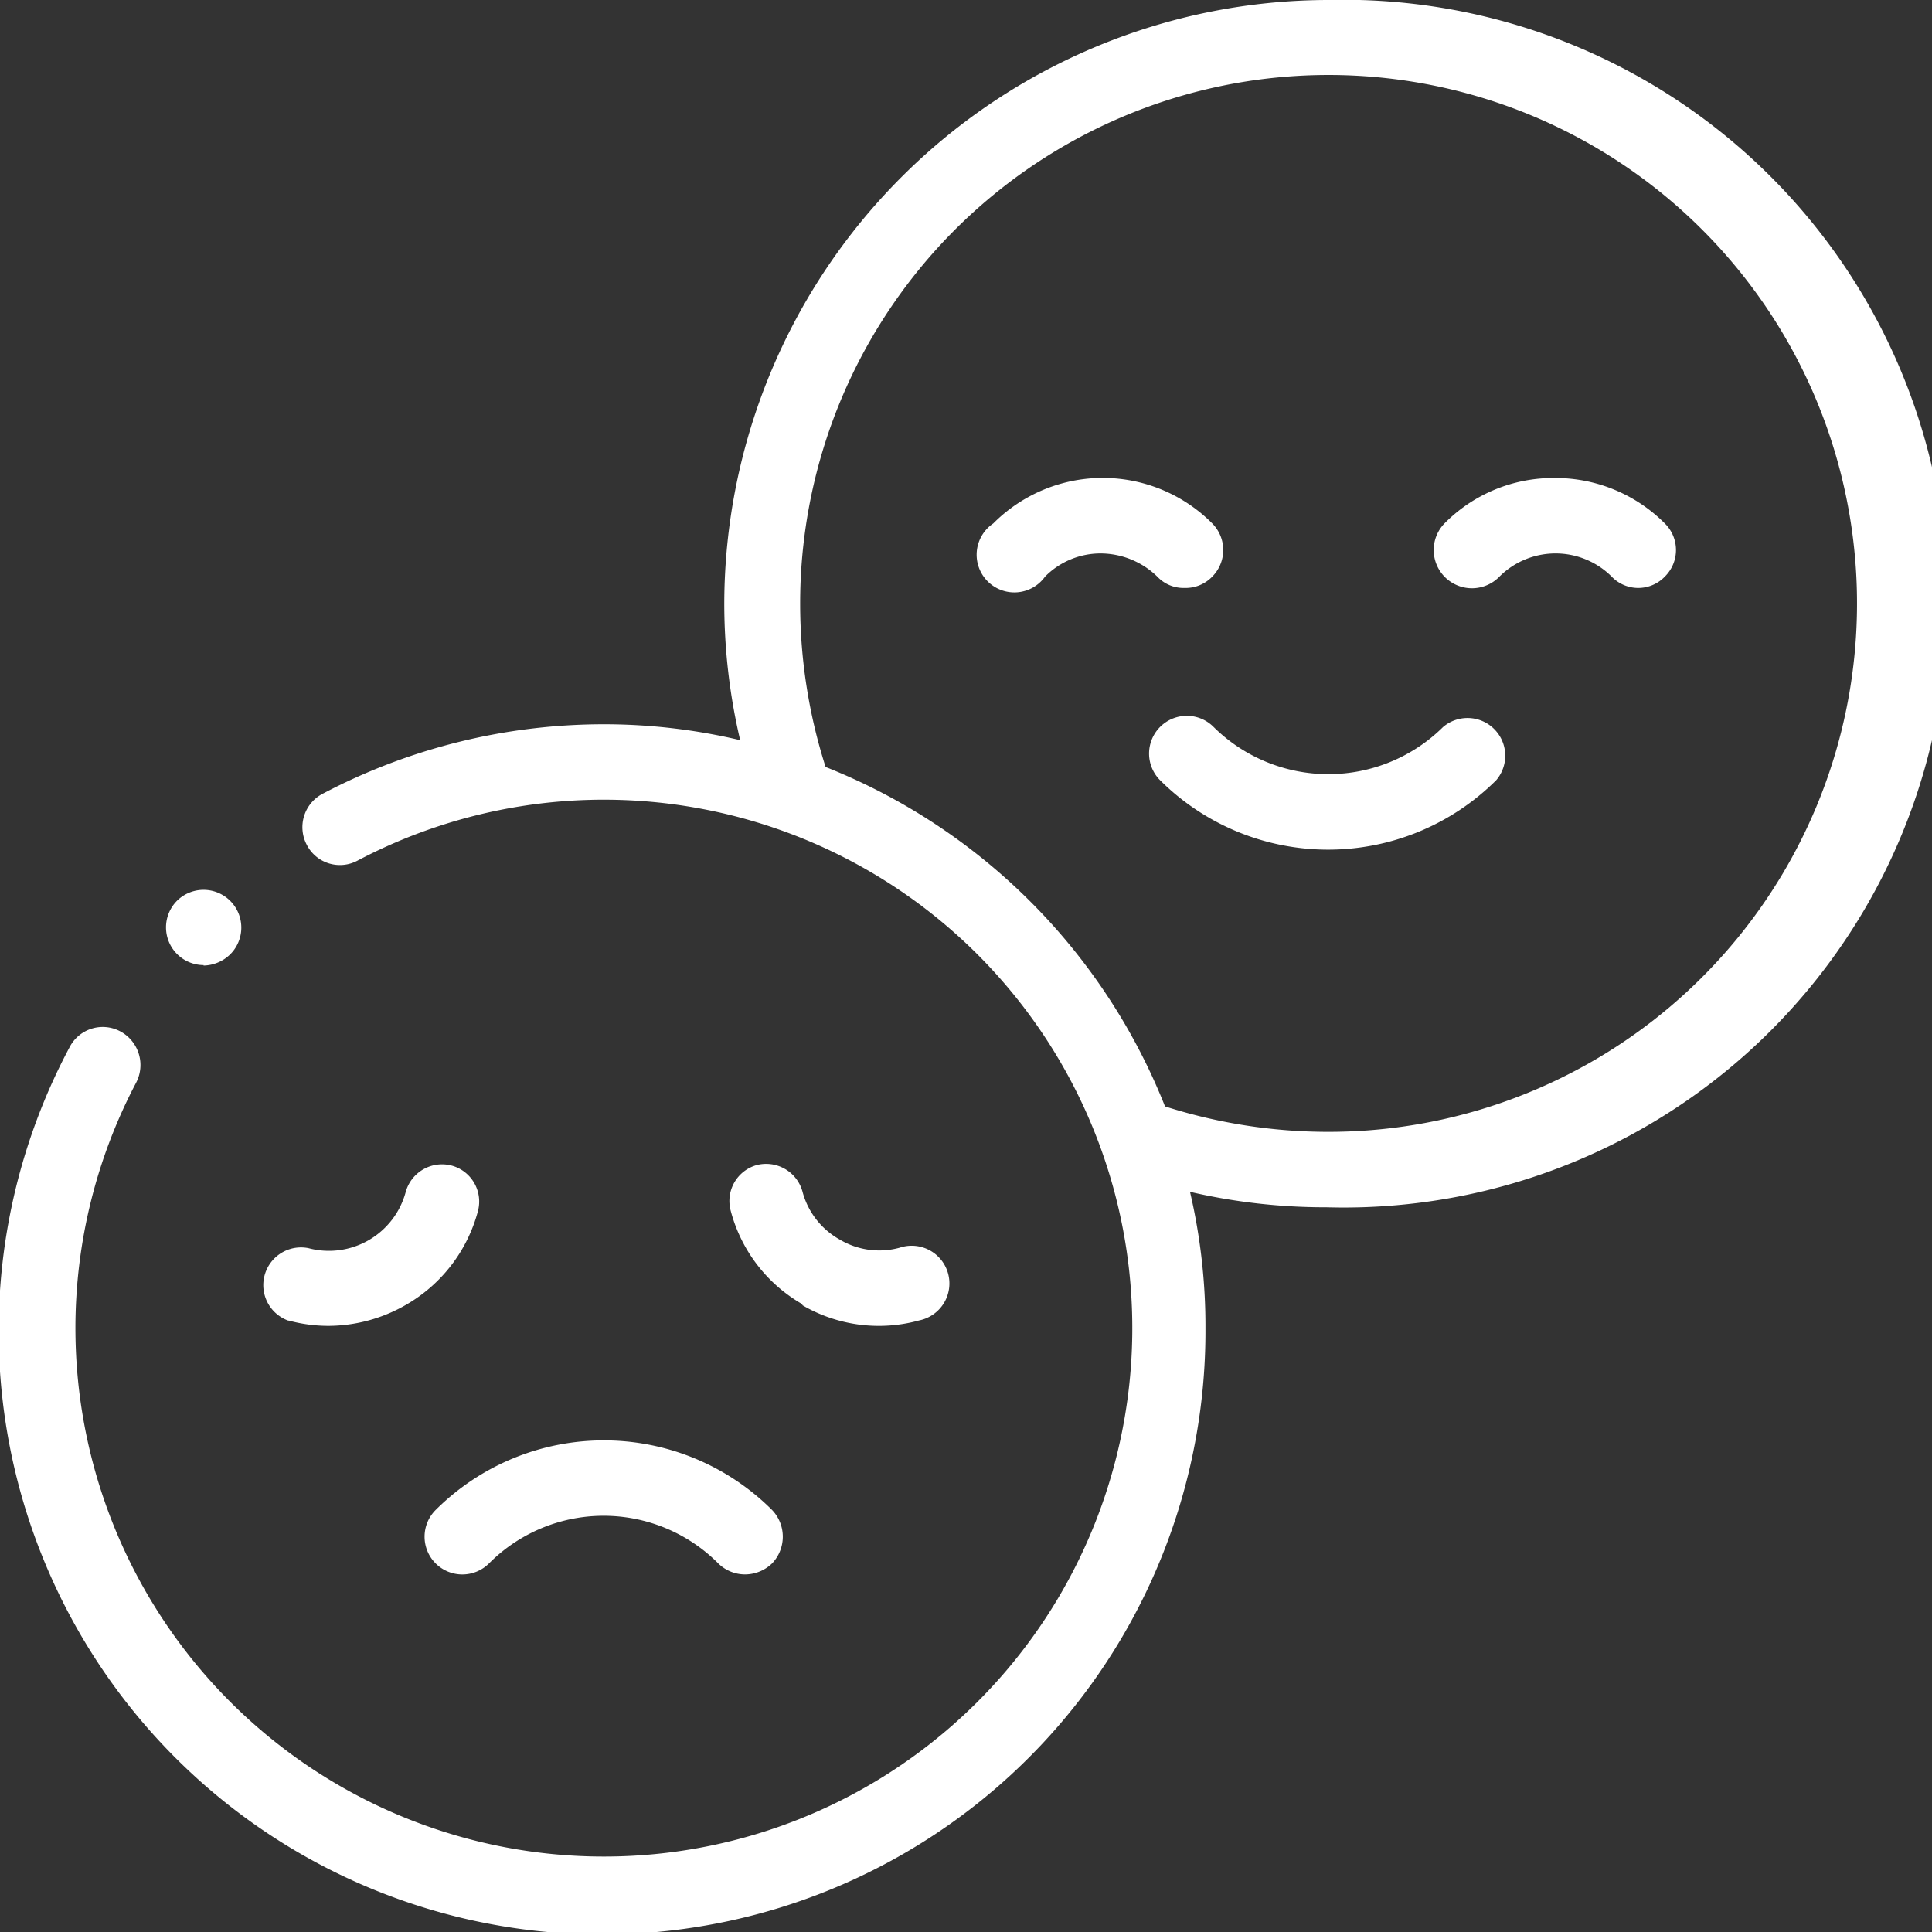 <svg id="Ebene_1" data-name="Ebene 1" xmlns="http://www.w3.org/2000/svg" viewBox="0 0 42.52 42.52"><rect x="0" y="0" width="42.52" height="42.52" fill="#333333" stroke="none"/><defs><style>.cls-1{fill:#fff;}</style></defs><path class="cls-1" d="M9.59,33.23a.83.83,0,0,0,1.17,1.18,3.56,3.56,0,0,1,5.05,0,.84.84,0,0,0,.59.24.86.86,0,0,0,.59-.24.85.85,0,0,0,0-1.18,5.24,5.24,0,0,0-7.4,0"/><path class="cls-1" d="M6.34,29.06a3.41,3.41,0,0,0,.89.12,3.44,3.44,0,0,0,1.7-.46,3.38,3.38,0,0,0,1.59-2.07.82.82,0,0,0-.59-1,.83.83,0,0,0-1,.58,1.75,1.75,0,0,1-2.14,1.24.83.83,0,0,0-.43,1.6"/><path class="cls-1" d="M17.65,28.72a3.34,3.34,0,0,0,2.58.34.83.83,0,1,0-.43-1.6,1.7,1.7,0,0,1-1.32-.18,1.71,1.71,0,0,1-.82-1.06.83.83,0,0,0-1-.58.82.82,0,0,0-.58,1,3.35,3.35,0,0,0,1.59,2.07"/><path class="cls-1" d="M29.23,24.91a11.81,11.81,0,0,1-3.59-.56,13.32,13.32,0,0,0-7.47-7.47,11.81,11.81,0,0,1-.56-3.59A11.63,11.63,0,1,1,29.23,24.91M29.23,0A13.31,13.31,0,0,0,15.94,13.29a13.15,13.15,0,0,0,.35,3,13,13,0,0,0-3-.35A13.28,13.28,0,0,0,7.1,17.47a.83.83,0,0,0-.35,1.12.82.82,0,0,0,1.12.35A11.63,11.63,0,1,1,1.66,29.23,11.59,11.59,0,0,1,3,23.82a.84.84,0,0,0-.35-1.12.82.82,0,0,0-1.12.35,13.28,13.28,0,1,0,25,6.18,13,13,0,0,0-.34-3,13.15,13.15,0,0,0,3,.34A13.29,13.29,0,1,0,29.23,0"/><path class="cls-1" d="M31.76,16a3.59,3.59,0,0,1-5.05,0,.83.83,0,0,0-1.18,1.17,5.24,5.24,0,0,0,7.4,0A.83.83,0,0,0,31.76,16"/><path class="cls-1" d="M26.09,12.94a.81.81,0,0,0,.59-.25.83.83,0,0,0,0-1.17,3.4,3.4,0,0,0-4.82,0A.83.83,0,1,0,23,12.69a1.72,1.72,0,0,1,1.23-.51,1.8,1.8,0,0,1,1.24.51.79.79,0,0,0,.58.25"/><path class="cls-1" d="M34.19,10.52a3.37,3.37,0,0,0-2.4,1A.83.83,0,1,0,33,12.69a1.75,1.75,0,0,1,2.47,0,.81.81,0,0,0,1.17,0,.82.82,0,0,0,0-1.17,3.4,3.4,0,0,0-2.41-1"/><path class="cls-1" d="M4.48,21.25A.86.86,0,0,0,5.07,21a.83.83,0,1,0-1.18-1.17h0a.83.83,0,0,0,.59,1.41"/></svg>